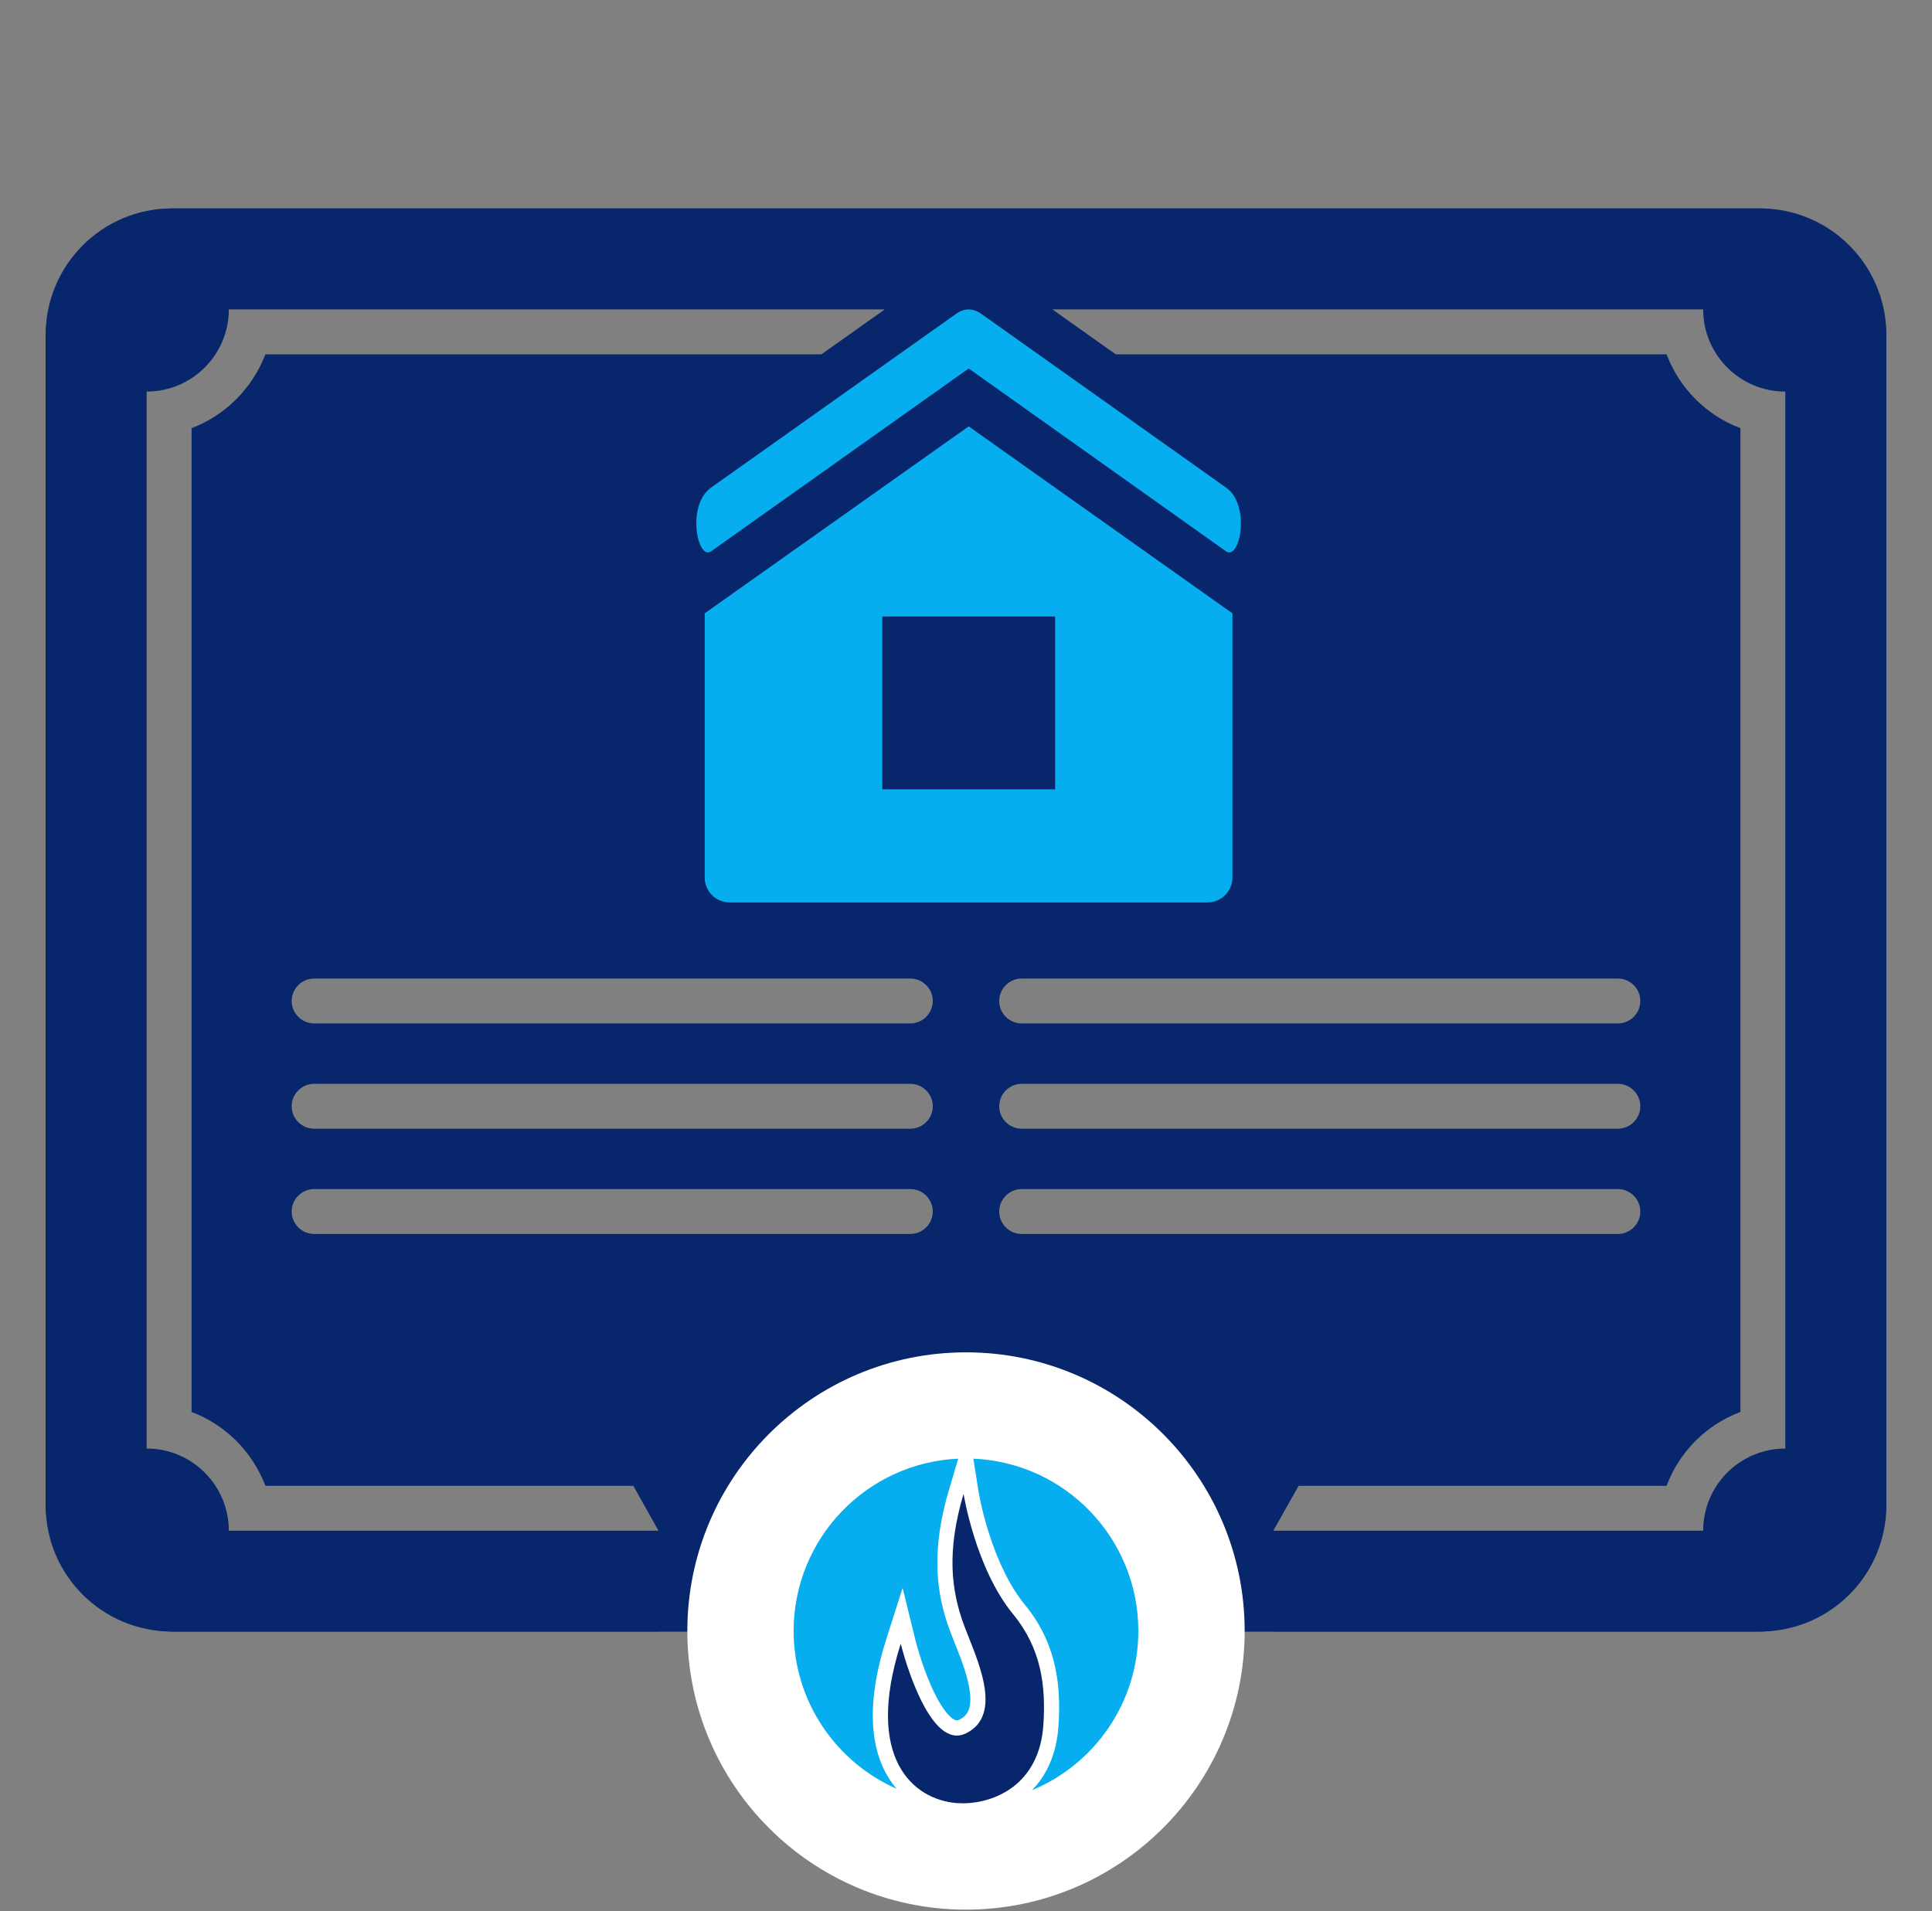 <svg width="93" height="92" viewBox="0 0 93 92" fill="none" xmlns="http://www.w3.org/2000/svg">
<rect x="0" y="0" width="93" height="92" fill="#808080" stroke="none"/>
<path d="M84.729 10.034H8.27C4.921 10.034 2.198 12.757 2.198 16.117V72.467C2.198 75.828 4.921 78.54 8.27 78.54H31.696L32.345 77.383C32.615 76.908 32.701 76.368 32.647 75.838H8.27C6.412 75.838 4.899 74.326 4.899 72.467V16.117C4.899 14.258 6.412 12.746 8.27 12.746H84.718C86.577 12.746 88.09 14.258 88.09 16.117V72.467C88.09 74.326 86.577 75.838 84.718 75.838H60.385C60.331 76.411 60.428 76.994 60.72 77.502L61.303 78.54H84.729C88.09 78.54 90.802 75.817 90.802 72.467V16.117C90.802 12.757 88.079 10.034 84.729 10.034Z" fill="#08266B"/>
<path d="M84.567 10.034H8.422C4.986 10.034 2.198 12.821 2.198 16.268V72.316C2.198 75.752 4.986 78.55 8.422 78.55H41.583L38.612 75.568L40.622 73.569L45.592 78.55H45.657L52.367 71.808L54.377 73.807L49.655 78.55H84.567C88.003 78.55 90.802 75.752 90.802 72.316V16.268C90.802 12.821 88.003 10.034 84.567 10.034ZM85.939 69.733C83.757 69.733 81.985 71.505 81.985 73.688H61.292L62.513 71.527H80.223C80.839 69.885 82.136 68.588 83.778 67.972V20.612C82.136 19.996 80.839 18.689 80.223 17.057H53.707L50.66 14.896H81.985C81.985 17.079 83.757 18.851 85.939 18.851V69.733ZM7.06 18.851C9.243 18.851 11.015 17.079 11.015 14.896H42.588L39.541 17.057H12.776C12.149 18.689 10.853 19.996 9.221 20.612V67.972C10.853 68.588 12.149 69.885 12.776 71.527H30.486L31.696 73.688H11.015C11.015 71.505 9.243 69.733 7.06 69.733V18.851ZM48.099 48.187C48.099 47.593 48.585 47.107 49.179 47.107H77.879C78.473 47.107 78.959 47.593 78.959 48.187C78.959 48.782 78.473 49.268 77.879 49.268H49.179C48.585 49.268 48.099 48.782 48.099 48.187ZM78.959 53.255C78.959 53.849 78.473 54.336 77.879 54.336H49.179C48.585 54.336 48.099 53.849 48.099 53.255C48.099 52.661 48.585 52.175 49.179 52.175H77.879C78.473 52.175 78.959 52.661 78.959 53.255ZM15.121 52.175H43.82C44.414 52.175 44.901 52.661 44.901 53.255C44.901 53.849 44.414 54.336 43.82 54.336H15.121C14.527 54.336 14.04 53.849 14.04 53.255C14.04 52.661 14.527 52.175 15.121 52.175ZM14.04 58.323C14.04 57.728 14.527 57.242 15.121 57.242H43.82C44.414 57.242 44.901 57.728 44.901 58.323C44.901 58.917 44.414 59.403 43.82 59.403H15.121C14.527 59.403 14.04 58.917 14.04 58.323ZM43.82 49.268H15.121C14.527 49.268 14.04 48.782 14.04 48.187C14.04 47.593 14.527 47.107 15.121 47.107H43.82C44.414 47.107 44.901 47.593 44.901 48.187C44.901 48.782 44.414 49.268 43.82 49.268ZM49.179 57.242H77.879C78.473 57.242 78.959 57.728 78.959 58.323C78.959 58.917 78.473 59.403 77.879 59.403H49.179C48.585 59.403 48.099 58.917 48.099 58.323C48.099 57.728 48.585 57.242 49.179 57.242Z" fill="#08266B"/>
<path d="M46.629 20.526L33.922 29.526V42.244C33.922 42.904 34.462 43.444 35.121 43.444H58.126C58.785 43.444 59.325 42.904 59.325 42.244V29.526L46.629 20.526ZM50.789 37.998H42.469V29.678H50.789V37.998ZM59.023 23.476L47.18 15.069C47.007 14.961 46.824 14.896 46.629 14.896C46.435 14.896 46.24 14.961 46.078 15.069L34.225 23.476C33.036 24.318 33.566 26.987 34.225 26.544L46.629 17.738L59.023 26.544C59.693 26.987 60.212 24.318 59.023 23.476Z" fill="#06AEEF"/>
<ellipse cx="46.5" cy="78.516" rx="13.414" ry="13.414" fill="white"/>
<path d="M48.767 77.707C46.948 75.488 46.383 71.911 46.383 71.911C45.556 74.693 45.786 76.579 46.417 78.271C46.975 79.768 48.371 82.544 46.485 83.45C46.339 83.519 46.197 83.551 46.061 83.551C44.444 83.551 43.358 79.13 43.358 79.13C41.6 84.65 43.965 86.633 46.052 86.801C46.17 86.806 46.289 86.81 46.409 86.812C47.833 86.788 50.026 85.958 50.224 83.04C50.352 81.143 50.117 79.35 48.767 77.707Z" fill="#08266B"/>
<path d="M46.855 70.221L47.102 71.797C47.104 71.806 47.243 72.671 47.595 73.781C48.048 75.215 48.647 76.413 49.329 77.244C50.037 78.107 50.504 79.044 50.758 80.109C50.968 80.99 51.029 81.938 50.952 83.088C50.898 83.888 50.705 84.605 50.377 85.221C50.187 85.577 49.954 85.898 49.68 86.18C52.684 84.932 54.795 81.969 54.795 78.513C54.795 74.048 51.272 70.407 46.855 70.221Z" fill="#06AEEF"/>
<path d="M42.956 85.855C42.411 85.109 42.099 84.167 42.029 83.059C41.954 81.86 42.167 80.463 42.663 78.907L43.449 76.442L44.066 78.955C44.068 78.966 44.328 80.013 44.774 81.051C45.373 82.45 45.878 82.819 46.061 82.819C46.092 82.819 46.127 82.81 46.17 82.79C46.398 82.681 46.542 82.535 46.623 82.332C46.706 82.124 46.73 81.842 46.693 81.497C46.61 80.736 46.249 79.827 45.959 79.099C45.878 78.896 45.803 78.703 45.735 78.524C45.351 77.497 45.158 76.544 45.126 75.521C45.089 74.343 45.272 73.095 45.687 71.701L46.126 70.221C41.718 70.418 38.204 74.055 38.204 78.513C38.204 81.908 40.243 84.828 43.161 86.113C43.091 86.03 43.021 85.945 42.956 85.855Z" fill="#06AEEF"/>
</svg>
